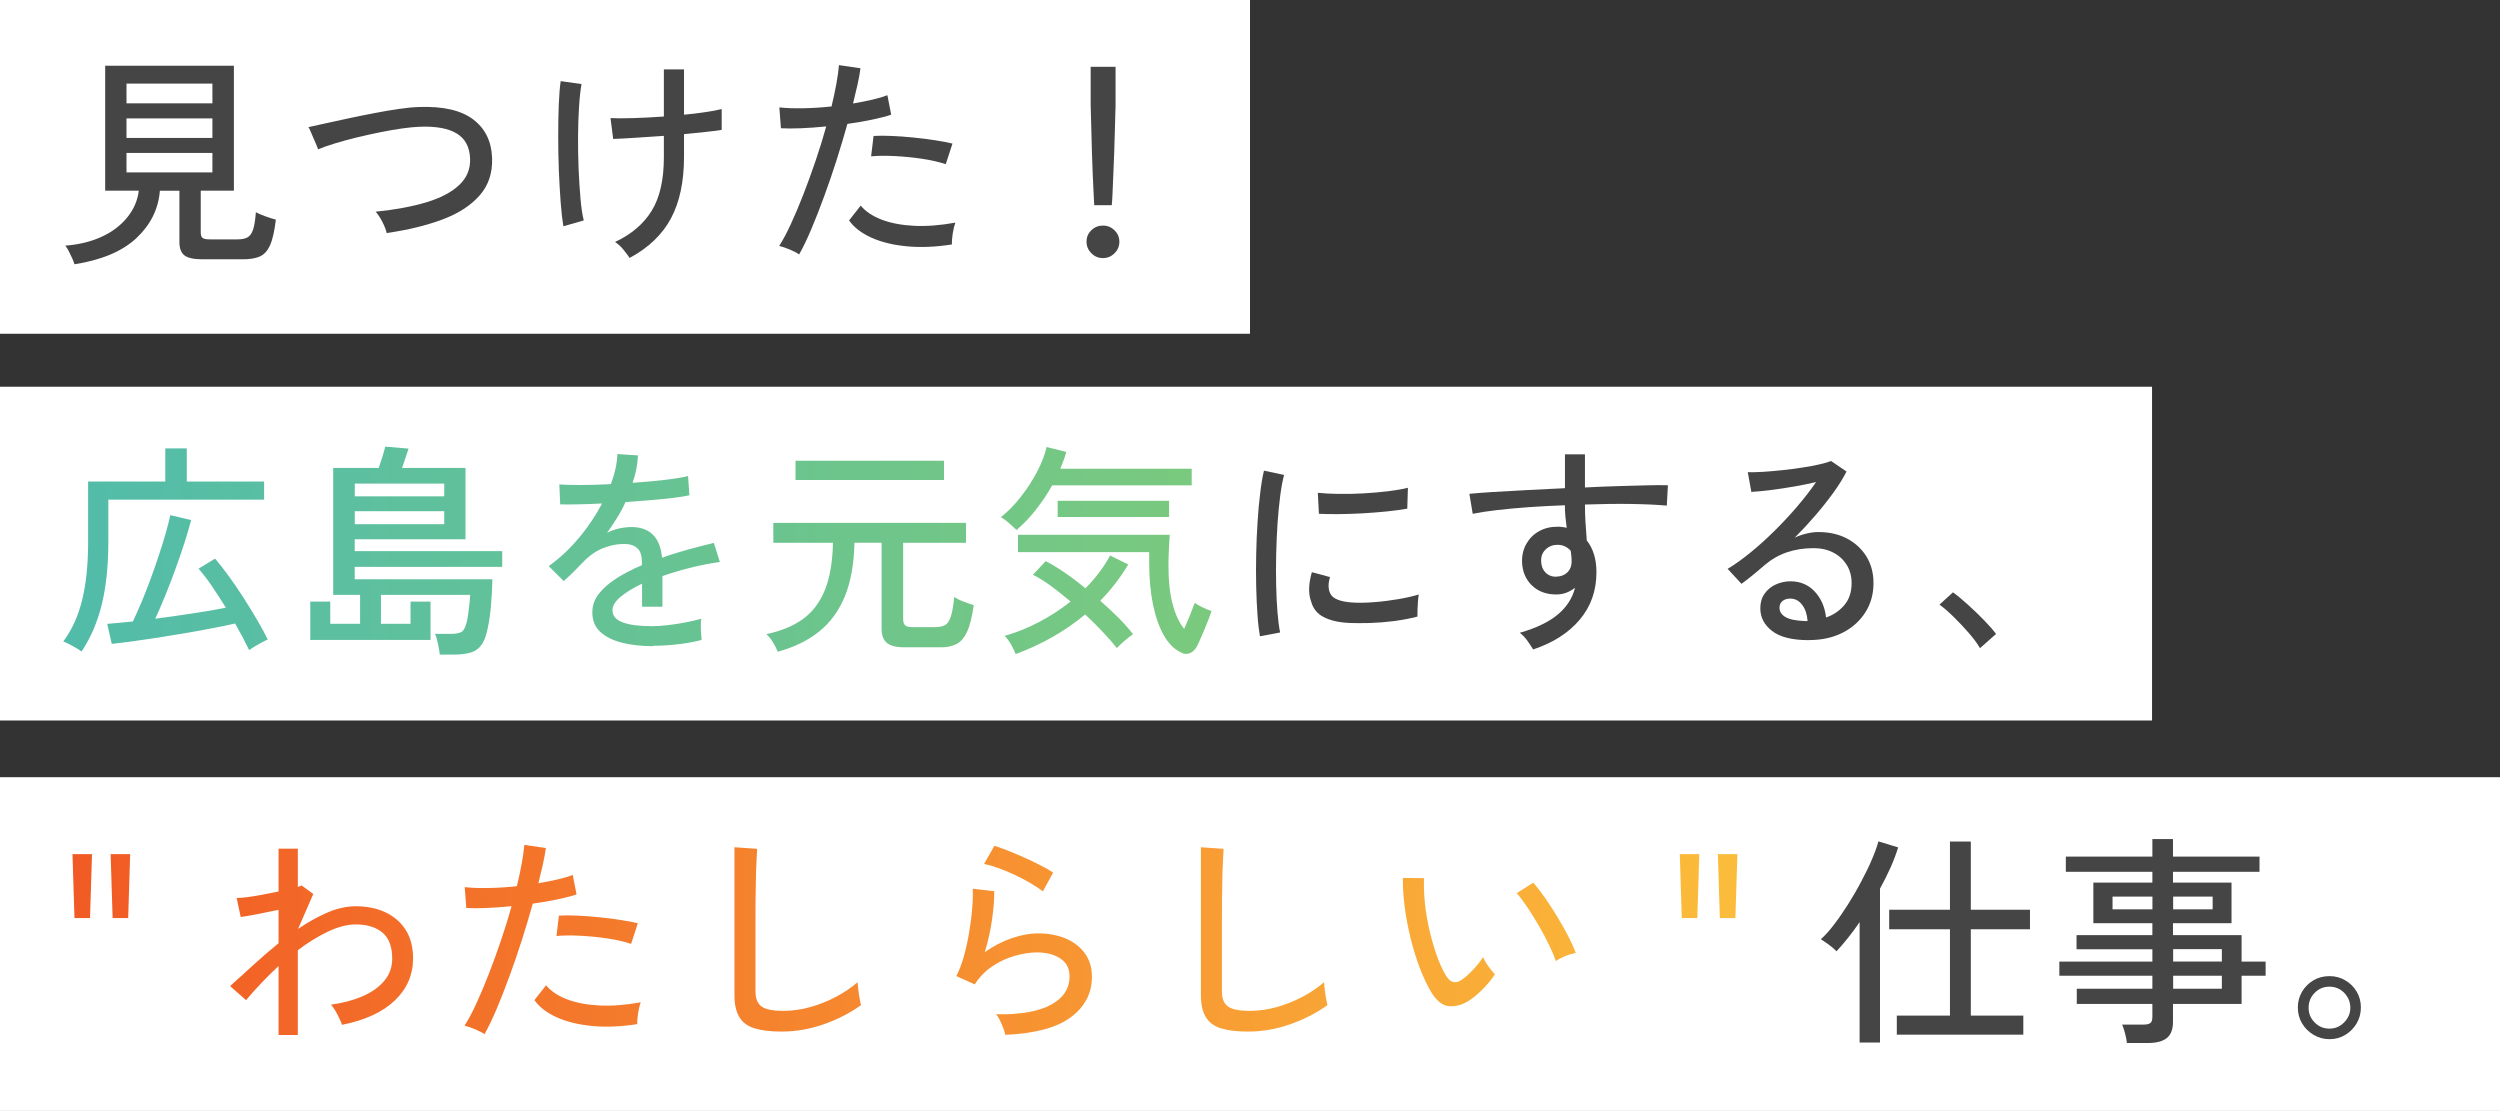 <svg viewBox="0 0 315.2 140.07" xmlns="http://www.w3.org/2000/svg" xmlns:xlink="http://www.w3.org/1999/xlink"><rect x="0" y="0" width="315.2" height="140.07" fill="#333333" stroke="none"/><linearGradient id="a" gradientUnits="userSpaceOnUse" x1="7.98" x2="152.74" y1="69.41" y2="69.41"><stop offset="0" stop-color="#52bcaa"/><stop offset="1" stop-color="#7ac97e"/></linearGradient><linearGradient id="b" gradientUnits="userSpaceOnUse" x1="9.14" x2="219.05" y1="118.51" y2="118.51"><stop offset="0" stop-color="#f15a24"/><stop offset="1" stop-color="#fbbc3b"/></linearGradient><path d="m0 0h157.6v42.08h-157.6z" fill="#fff"/><path d="m0 48.76h271.33v42.08h-271.33z" fill="#fff"/><path d="m0 97.99h315.2v42.08h-315.2z" fill="#fff"/><g fill="#454545"><path d="m9.39 33.31c-.06-.21-.16-.47-.3-.78s-.29-.61-.44-.9-.29-.51-.42-.66c1.73-.13 3.27-.51 4.61-1.13s2.41-1.44 3.22-2.45 1.29-2.12 1.44-3.35h-4.24v-15.75h16.23v15.75h-4.18v5.29c0 .3.07.52.21.65s.44.2.89.2h3.53c.53 0 .95-.08 1.26-.25s.55-.5.71-.99.28-1.22.35-2.18c.3.17.71.34 1.22.52s.94.32 1.3.41c-.17 1.43-.41 2.51-.73 3.22-.32.72-.75 1.19-1.3 1.43s-1.25.35-2.12.35h-5.15c-1.06 0-1.8-.17-2.22-.49-.42-.33-.64-.88-.64-1.65v-6.5h-2.46c-.19 2.3-1.17 4.28-2.94 5.95s-4.38 2.78-7.83 3.32zm6.56-20.28h10.83v-2.49h-10.83zm0 4.36h10.83v-2.46h-10.83zm0 4.35h10.83v-2.46h-10.83z"/><path d="m48.75 29.38c-.08-.38-.25-.84-.54-1.4-.28-.56-.57-.98-.85-1.29 2.43-.24 4.55-.64 6.35-1.17 1.8-.54 3.19-1.26 4.17-2.18.98-.91 1.44-2.03 1.39-3.35-.06-1.45-.61-2.5-1.67-3.15s-2.62-.94-4.69-.86c-.58.02-1.31.09-2.18.21s-1.79.28-2.77.48-1.96.41-2.94.65-1.9.49-2.76.75-1.58.52-2.16.76c0-.04-.06-.19-.17-.47-.11-.27-.25-.58-.4-.93s-.29-.66-.41-.95c-.12-.28-.2-.43-.24-.45.58-.13 1.32-.3 2.22-.49.9-.2 1.88-.41 2.94-.64s2.14-.44 3.22-.65 2.11-.38 3.07-.52 1.79-.22 2.49-.24c3.03-.11 5.31.41 6.83 1.56s2.31 2.76 2.39 4.83c.08 1.9-.45 3.49-1.57 4.76s-2.69 2.29-4.71 3.04-4.35 1.32-7.01 1.7z"/><path d="m71.03 28.53c-.13-.77-.25-1.77-.34-3s-.17-2.56-.23-4-.08-2.88-.08-4.33.02-2.78.07-4c.05-1.23.13-2.21.24-2.97l2.63.37c-.13.72-.24 1.65-.31 2.81-.08 1.16-.12 2.43-.13 3.8 0 1.38.01 2.74.07 4.1s.14 2.61.24 3.75.24 2.05.41 2.73zm8.37 4.01c-.25-.36-.52-.73-.83-1.1-.31-.38-.66-.69-1.03-.93 2.05-.96 3.6-2.27 4.62-3.93 1.03-1.66 1.54-3.91 1.54-6.76v-2.69c-1.32.09-2.57.18-3.75.25-1.18.08-2.06.12-2.64.14l-.34-2.63c.7.04 1.66.04 2.88 0 1.23-.04 2.51-.1 3.85-.2v-5.94h2.54v5.71c1-.09 1.91-.2 2.74-.33.83-.12 1.5-.25 2.01-.38v2.63c-.47.08-1.13.16-1.98.25s-1.77.19-2.77.28v2.88c0 3.11-.55 5.69-1.64 7.73-1.09 2.05-2.83 3.71-5.2 4.99z"/><path d="m100.78 32.09c-.3-.21-.71-.42-1.23-.64s-.96-.36-1.31-.44c.47-.74.97-1.66 1.48-2.78.52-1.12 1.04-2.36 1.57-3.72s1.04-2.77 1.54-4.24.95-2.91 1.34-4.33c-1.11.11-2.18.19-3.19.23-1.02.04-1.86.04-2.52 0l-.2-2.63c.81.09 1.8.13 2.95.11 1.16-.02 2.37-.09 3.63-.23.24-1.02.45-1.97.61-2.86s.27-1.67.33-2.35l2.71.4c-.08.6-.2 1.28-.37 2.04-.17.75-.36 1.55-.57 2.4.87-.15 1.67-.31 2.42-.48s1.38-.36 1.91-.57l.48 2.46c-.6.21-1.4.41-2.38.62s-2.03.39-3.14.54c-.42 1.49-.87 3.02-1.37 4.58s-1.02 3.09-1.57 4.58-1.08 2.86-1.61 4.11-1.04 2.31-1.53 3.18zm19.25-1.27c-2.04.32-3.92.4-5.65.24s-3.23-.52-4.5-1.09c-1.26-.57-2.21-1.29-2.83-2.18l1.47-1.87c.6.74 1.48 1.32 2.63 1.77 1.15.44 2.52.7 4.1.78s3.32-.06 5.2-.4c-.13.36-.24.82-.33 1.37-.08.56-.12 1.01-.1 1.37zm-.79-10.12c-.85-.28-1.84-.51-2.98-.68s-2.28-.28-3.42-.34-2.14-.05-3.01.03l.31-2.57c.66-.04 1.43-.04 2.3 0 .88.04 1.79.1 2.73.2.94.09 1.84.21 2.7.34s1.6.27 2.22.42z"/><path d="m139.06 32.54c-.57 0-1.05-.2-1.46-.61s-.61-.89-.61-1.46.2-1.05.61-1.44c.41-.4.89-.59 1.46-.59s1.05.2 1.46.59c.4.4.61.88.61 1.44s-.2 1.05-.61 1.46-.89.61-1.46.61zm-1.1-6.67c-.02-.34-.05-.86-.08-1.55-.04-.7-.08-1.49-.11-2.38-.04-.89-.07-1.8-.1-2.74s-.05-1.84-.07-2.69-.04-1.57-.06-2.18c-.02-.6-.03-1.01-.03-1.22v-4.69h3.14v4.69c0 .21 0 .61-.03 1.22-.02.6-.04 1.33-.06 2.18s-.05 1.74-.08 2.69c-.04.94-.08 1.86-.11 2.74-.04.89-.07 1.68-.1 2.38s-.06 1.22-.1 1.55z"/></g><path d="m10.3 82.15c-.28-.21-.66-.44-1.15-.71-.48-.26-.87-.45-1.17-.57 1.11-1.49 1.91-3.26 2.4-5.32.49-2.05.73-4.46.73-7.21v-7.63h9.73v-4.18h2.71v4.18h9.75v2.29h-19.64v5.34c0 2.96-.27 5.56-.81 7.8s-1.39 4.24-2.56 5.99zm21.12-.17c-.23-.47-.49-.99-.79-1.57-.3-.57-.63-1.17-.99-1.8-.81.19-1.75.39-2.83.59-1.07.21-2.21.41-3.41.62s-2.38.4-3.53.58c-1.16.18-2.24.33-3.25.47-1.01.13-1.85.24-2.53.31l-.57-2.52c.43-.04.92-.08 1.46-.13s1.13-.11 1.77-.18c.32-.66.67-1.44 1.05-2.33.38-.9.75-1.85 1.13-2.87s.73-2.04 1.07-3.05.64-1.97.89-2.86.45-1.65.58-2.29l2.63.62c-.21.81-.49 1.75-.83 2.83s-.73 2.19-1.15 3.34c-.41 1.15-.84 2.27-1.29 3.36-.44 1.09-.86 2.06-1.26 2.91 1.58-.21 3.18-.43 4.78-.68 1.6-.24 2.98-.48 4.13-.71-.58-.94-1.17-1.84-1.75-2.7s-1.15-1.6-1.7-2.22l2.09-1.27c.53.62 1.11 1.37 1.74 2.23.63.87 1.26 1.79 1.88 2.76s1.2 1.91 1.72 2.81c.53.9.96 1.71 1.3 2.4-.19.08-.44.2-.75.37s-.62.34-.92.52-.53.33-.68.44zm24.03.54c-.04-.36-.11-.81-.23-1.36-.11-.55-.24-.96-.37-1.24h1.95c.75 0 1.25-.11 1.5-.33.24-.22.44-.66.59-1.34.09-.47.18-1.04.25-1.71.08-.67.12-1.18.14-1.54h-11.25v3.65h3.73v-2.8h2.52v4.83h-15.16v-4.83h2.52v2.8h3.76v-3.65h-3.39v-16h5.74c.15-.43.31-.91.47-1.43s.28-.94.35-1.26l2.94.25c-.11.36-.25.76-.4 1.22s-.29.86-.42 1.22h8v8.99h-13.97v1.5h18.6v1.98h-18.6v1.56h17.36c-.02.92-.07 1.95-.16 3.08-.08 1.13-.23 2.18-.44 3.14-.17.87-.42 1.54-.75 2.02s-.78.81-1.34.99c-.57.18-1.29.27-2.18.27h-1.78zm-10.72-19.94h11.28v-1.61h-11.28zm0 3.51h11.28v-1.64h-11.28zm37.58 15.38c-1.45 0-2.75-.15-3.9-.44s-2.06-.75-2.73-1.37-1-1.44-1-2.46c0-.85.27-1.63.82-2.33.55-.71 1.3-1.36 2.25-1.97.95-.6 2.01-1.15 3.18-1.64v-.31c0-.85-.17-1.44-.52-1.78s-.8-.53-1.34-.57c-.96-.06-1.92.09-2.88.45s-1.84.95-2.63 1.78c-.34.36-.74.77-1.22 1.24-.47.47-.9.87-1.27 1.19l-1.89-1.89c1.34-.94 2.6-2.11 3.77-3.51 1.18-1.39 2.16-2.86 2.96-4.38-1.15.06-2.2.09-3.15.11s-1.66.02-2.13 0l-.11-2.52c.6.06 1.49.08 2.67.08s2.46-.04 3.83-.11c.24-.66.44-1.31.58-1.95s.22-1.25.24-1.84l2.6.17c-.06 1.15-.28 2.3-.68 3.45 1.45-.09 2.81-.22 4.09-.37 1.27-.15 2.24-.31 2.9-.48l.17 2.43c-.53.11-1.22.22-2.08.33-.86.1-1.8.2-2.83.28s-2.08.17-3.15.24c-.28.64-.63 1.3-1.05 1.97-.41.67-.84 1.31-1.27 1.91.45-.24.96-.43 1.51-.55.56-.12 1.08-.18 1.57-.18 1.11 0 2 .31 2.66.93s1.06 1.6 1.19 2.94c1.11-.4 2.24-.75 3.38-1.06s2.19-.58 3.15-.81l.76 2.4c-1.3.19-2.56.44-3.79.75s-2.38.66-3.45 1.03v3.87h-2.57v-2.91c-1.11.53-2.01 1.08-2.7 1.65-.69.58-1.03 1.14-1.03 1.68 0 .72.43 1.23 1.29 1.55s2.08.48 3.66.48c.6 0 1.27-.04 2.01-.13.74-.08 1.48-.2 2.22-.34s1.42-.3 2.02-.47c-.04.17-.06.42-.06.75s0 .66.03 1c.02.34.04.61.06.82v.11c-.94.24-1.96.43-3.05.55s-2.11.18-3.05.18zm15.75.71c-.13-.34-.33-.73-.58-1.16s-.54-.79-.86-1.07c1.83-.38 3.35-1 4.58-1.88s2.15-2.09 2.79-3.65c.63-1.55.98-3.55 1.03-5.98h-7.52v-2.52h24.29v2.52h-7.92v9.61c0 .36.08.62.24.78s.47.24.92.24h2.8c.53 0 .95-.08 1.27-.23s.57-.5.76-1.05.34-1.39.45-2.54c.24.19.63.39 1.16.59.53.21.96.36 1.3.45-.21 1.49-.49 2.62-.85 3.38s-.81 1.28-1.34 1.54c-.54.26-1.16.4-1.88.4h-4.78c-.92 0-1.62-.18-2.08-.54s-.69-.97-.69-1.84v-10.8h-3.42c-.06 2.66-.46 4.9-1.2 6.73-.75 1.83-1.82 3.31-3.24 4.45-1.41 1.14-3.16 1.99-5.23 2.56zm2.24-21.66v-2.43h18.72v2.43zm27.87 6.3c-.3-.28-.63-.58-.98-.89s-.68-.55-1-.72c.9-.72 1.75-1.58 2.54-2.6s1.48-2.08 2.05-3.18.97-2.12 1.17-3.07l2.49.62c-.09.34-.21.69-.34 1.05s-.27.72-.42 1.07h16.57v2.09h-17.59c-.58 1.04-1.26 2.05-2.02 3.03s-1.59 1.85-2.47 2.6zm-.11 15.67c-.15-.4-.34-.8-.57-1.2-.23-.41-.5-.78-.82-1.12 1.51-.43 2.97-1.02 4.38-1.77 1.41-.74 2.72-1.6 3.93-2.56-.85-.72-1.68-1.38-2.5-1.98s-1.57-1.06-2.25-1.39l1.61-1.72c.72.36 1.51.84 2.39 1.44s1.75 1.26 2.62 1.98c1.28-1.28 2.32-2.66 3.11-4.13l2.29 1.13c-.98 1.64-2.16 3.17-3.53 4.58.83.72 1.6 1.44 2.32 2.16.72.73 1.32 1.41 1.81 2.05-.36.25-.72.53-1.09.85s-.68.62-.95.9c-.45-.58-1.03-1.25-1.73-1.99s-1.45-1.49-2.26-2.25c-2.54 2.11-5.47 3.78-8.77 5zm20.84-.23c-.85-.4-1.57-1.11-2.16-2.15s-1.05-2.33-1.37-3.89c-.32-1.55-.48-3.29-.48-5.22v-1.39h-16.54v-2.18h19.14c-.04.43-.08 1-.11 1.7-.04.7-.06 1.43-.06 2.21 0 1.89.17 3.49.52 4.81s.83 2.37 1.46 3.14c.19-.43.38-.88.57-1.33s.35-.86.49-1.23.23-.61.27-.72c.21.15.53.33.96.55s.82.37 1.16.47c-.06.21-.17.54-.35.99s-.38.94-.59 1.46c-.22.52-.42.99-.61 1.41s-.34.71-.45.86c-.25.34-.54.56-.89.65s-.66.05-.95-.14zm-15.55-17.08v-2.04h14.05v2.04z" fill="url(#a)"/><path d="m158.85 80.2c-.13-.74-.24-1.64-.31-2.73-.08-1.08-.13-2.27-.16-3.56s-.03-2.62 0-4 .08-2.72.17-4.04c.08-1.32.19-2.54.33-3.66.13-1.12.29-2.08.48-2.87l2.54.54c-.19.68-.35 1.55-.49 2.62s-.25 2.23-.34 3.51c-.08 1.27-.14 2.58-.17 3.93s-.03 2.65 0 3.9.08 2.39.17 3.41c.08 1.02.19 1.85.33 2.49l-2.54.48zm11.11-1.67c-1.28-.07-2.32-.33-3.11-.75s-1.3-1.06-1.53-1.91c-.38-.98-.35-2.22.08-3.73l2.29.62c-.13.41-.19.8-.18 1.15 0 .35.08.66.21.92.3.64 1.21 1.02 2.71 1.13.85.06 1.79.04 2.83-.04s2.05-.21 3.05-.38 1.86-.37 2.57-.59c-.04.19-.07.47-.1.83-.03.37-.05.74-.06 1.1 0 .37-.01.66-.01.86-.94.25-1.94.43-2.98.57-1.05.13-2.06.21-3.05.24s-1.9.02-2.73-.01zm-3.67-13.74-.14-2.66c.7.08 1.55.12 2.54.14 1 .02 2.04 0 3.14-.06s2.14-.15 3.14-.27 1.85-.27 2.54-.44l-.08 2.63c-.74.13-1.59.25-2.57.35s-2 .18-3.05.24c-1.06.06-2.06.09-3.03.1-.96 0-1.79 0-2.49-.04z" fill="#454545"/><path d="m193.29 81.87c-.17-.28-.4-.63-.68-1.03-.28-.41-.61-.76-.99-1.06 2.09-.6 3.69-1.38 4.81-2.32 1.11-.94 1.83-2.06 2.15-3.36-.72.57-1.5.85-2.35.85-1.28 0-2.31-.38-3.1-1.15-.78-.76-1.19-1.75-1.23-2.95-.02-.85.16-1.61.54-2.28s.9-1.2 1.58-1.58c.68-.39 1.45-.58 2.32-.58.21 0 .41 0 .61.03.2.02.39.06.58.11-.06-.43-.11-.89-.16-1.37s-.07-.98-.07-1.48c-1.55.06-3.05.14-4.51.24s-2.8.23-4.03.37-2.25.3-3.08.47l-.42-2.52c.75-.08 1.76-.15 3.01-.23 1.25-.07 2.66-.16 4.23-.24 1.56-.08 3.17-.16 4.81-.24v-4.27h2.52v4.18c1.43-.08 2.81-.13 4.14-.17s2.54-.07 3.63-.1 1.99-.03 2.69-.01l-.14 2.57c-1.15-.11-2.64-.18-4.48-.21s-3.78 0-5.84.07c0 .74.02 1.49.07 2.28.05.78.1 1.53.16 2.25.81 1.02 1.22 2.36 1.22 4.01 0 2.32-.7 4.31-2.11 5.98s-3.36 2.92-5.87 3.75zm2.97-9.17c.57-.02 1.02-.2 1.37-.55s.52-.8.52-1.34c0-.21 0-.42-.03-.65-.02-.23-.05-.46-.08-.71-.45-.51-1.01-.76-1.67-.76-.58 0-1.08.19-1.48.57-.41.38-.6.87-.58 1.47 0 .58.18 1.07.54 1.44.36.38.83.56 1.41.54z" fill="#454545"/><path d="m228.04 80.71c-2.09 0-3.63-.39-4.62-1.16s-1.48-1.72-1.48-2.86c0-.72.18-1.33.54-1.84s.83-.9 1.41-1.16 1.2-.4 1.84-.4c1.24 0 2.27.43 3.07 1.29s1.28 1.95 1.43 3.27c.9-.3 1.67-.82 2.29-1.54.62-.73.93-1.65.93-2.79 0-.87-.2-1.63-.61-2.29s-.97-1.18-1.68-1.55c-.72-.38-1.55-.57-2.49-.57-2.47 0-4.52.71-6.16 2.12-.34.3-.79.68-1.36 1.15-.57.46-1.09.87-1.58 1.23l-1.75-1.89c.89-.53 1.84-1.21 2.86-2.04s2.03-1.74 3.04-2.74 1.97-2.03 2.87-3.08c.9-1.06 1.7-2.08 2.38-3.08-.79.19-1.7.37-2.71.55-1.02.18-2.01.33-2.98.45s-1.8.2-2.47.24l-.45-2.49c.51.02 1.15 0 1.91-.04.76-.05 1.57-.12 2.43-.21s1.7-.2 2.52-.33c.82-.12 1.56-.26 2.21-.41s1.13-.29 1.43-.42l1.95 1.33c-.43.85-.99 1.75-1.68 2.7s-1.45 1.91-2.28 2.87-1.69 1.89-2.57 2.77c.43-.21.91-.38 1.44-.51s1.04-.2 1.53-.2c1.38 0 2.58.27 3.62.82s1.85 1.3 2.45 2.26c.59.96.89 2.08.89 3.36 0 1.38-.34 2.61-1.03 3.69s-1.64 1.94-2.86 2.56-2.62.93-4.23.93zm-.48-2.41h.34c-.06-.83-.28-1.51-.68-2.04s-.9-.79-1.5-.79c-.4 0-.72.1-.98.3-.25.2-.38.49-.38.86 0 .47.24.86.74 1.16.49.3 1.31.47 2.46.51z" fill="#454545"/><path d="m249.64 81.72c-.34-.58-.81-1.22-1.41-1.91s-1.23-1.36-1.89-2.01-1.26-1.17-1.81-1.57l1.7-1.55c.57.41 1.2.94 1.91 1.58s1.38 1.29 2.02 1.95 1.14 1.23 1.5 1.72l-2.01 1.78z" fill="#454545"/><path d="m9.39 115.75-.25-8.06h2.46l-.25 8.06h-1.95zm4.81 0-.25-8.06h2.46l-.25 8.06h-1.95zm20.92 14.73v-8.68c-.79.74-1.54 1.47-2.23 2.21-.7.74-1.32 1.43-1.87 2.09l-2.01-1.78c.87-.77 1.82-1.64 2.86-2.59s2.12-1.89 3.25-2.81v-4.21c-.89.19-1.77.37-2.64.54s-1.59.29-2.13.37l-.51-2.4c.34 0 .8-.04 1.37-.11.57-.08 1.21-.18 1.89-.31.69-.13 1.36-.26 2.02-.4v-5.4h2.43v4.81c.23-.06.39-.11.48-.17l1.47 1.07-1.92 4.41c1.21-.83 2.43-1.51 3.66-2.05s2.45-.81 3.63-.81c1.4 0 2.63.25 3.72.76 1.08.51 1.94 1.25 2.56 2.22s.93 2.17.93 3.6c0 2.05-.76 3.82-2.29 5.29s-3.75 2.5-6.67 3.08c-.11-.36-.31-.8-.58-1.31-.27-.52-.54-.93-.81-1.23 1.51-.21 2.84-.57 4-1.07s2.07-1.16 2.73-1.95.99-1.72.99-2.8c0-1.51-.42-2.6-1.24-3.28-.83-.68-1.94-1.02-3.34-1.02-1.09 0-2.28.31-3.55.92s-2.53 1.39-3.77 2.33v10.69h-2.43zm25.99-.08c-.3-.21-.71-.42-1.23-.64s-.96-.36-1.31-.44c.47-.74.97-1.66 1.48-2.78.52-1.12 1.04-2.36 1.57-3.72s1.04-2.77 1.54-4.24.95-2.91 1.34-4.33c-1.11.11-2.18.19-3.19.23-1.02.04-1.86.04-2.52 0l-.2-2.63c.81.09 1.8.13 2.95.11 1.16-.02 2.37-.09 3.63-.23.24-1.02.45-1.97.61-2.86s.27-1.67.33-2.35l2.71.4c-.08.6-.2 1.28-.37 2.04-.17.75-.36 1.55-.57 2.4.87-.15 1.67-.31 2.42-.48s1.38-.36 1.91-.57l.48 2.46c-.6.21-1.4.41-2.38.62s-2.03.39-3.14.54c-.42 1.49-.87 3.02-1.37 4.58s-1.02 3.09-1.57 4.58-1.08 2.86-1.61 4.11-1.04 2.31-1.53 3.18zm19.25-1.28c-2.04.32-3.92.4-5.65.24s-3.23-.52-4.5-1.09c-1.26-.57-2.21-1.29-2.83-2.18l1.47-1.87c.6.74 1.48 1.32 2.63 1.77 1.15.44 2.52.7 4.1.78s3.32-.06 5.2-.4c-.13.36-.24.82-.33 1.37-.08.56-.12 1.01-.1 1.37zm-.79-10.12c-.85-.28-1.84-.51-2.98-.68s-2.28-.28-3.42-.34-2.14-.05-3.01.03l.31-2.57c.66-.04 1.43-.04 2.3 0 .88.04 1.79.1 2.73.2.94.09 1.84.21 2.7.34s1.6.27 2.22.42zm18.97 11.06c-1.4 0-2.53-.14-3.41-.41s-1.52-.75-1.92-1.43c-.41-.68-.61-1.6-.61-2.77v-18.63l2.86.2c-.02.3-.05.83-.08 1.58-.04.75-.07 1.58-.08 2.49-.02.7-.03 1.47-.04 2.3 0 .84-.01 1.73-.01 2.67v8.93c0 .92.26 1.56.78 1.92s1.41.54 2.67.54c1.19 0 2.36-.16 3.51-.49s2.23-.77 3.25-1.31c1.02-.55 1.9-1.15 2.66-1.81.02.25.05.57.1.96.05.4.1.78.17 1.15s.12.63.16.78c-1.36.98-2.91 1.78-4.67 2.4-1.75.62-3.53.93-5.32.93zm28.22.42c-.04-.19-.12-.46-.25-.81s-.28-.69-.44-1.03-.33-.59-.49-.76c3.03.06 5.34-.34 6.91-1.19s2.36-2.05 2.36-3.59c0-1-.39-1.75-1.17-2.26s-1.76-.76-2.93-.76c-.85 0-1.77.14-2.77.42s-1.95.72-2.84 1.31-1.64 1.36-2.25 2.3l-2.32-1.05c.36-.66.67-1.48.95-2.46.27-.98.5-2.01.68-3.1.18-1.08.31-2.11.38-3.07.08-.96.09-1.75.06-2.38l2.71.31c.02.96-.07 2.14-.27 3.55-.2 1.4-.5 2.78-.92 4.14 1.06-.75 2.18-1.34 3.36-1.75 1.19-.41 2.29-.62 3.31-.62 1.39 0 2.61.23 3.63.69 1.03.46 1.82 1.1 2.38 1.91s.83 1.76.83 2.86c0 2.09-.89 3.8-2.67 5.12s-4.53 2.05-8.24 2.21zm4.72-18.1c-.43-.34-.97-.69-1.6-1.06s-1.3-.72-2.01-1.05-1.4-.61-2.06-.85c-.67-.24-1.25-.4-1.74-.49l1.3-2.29c.45.13 1.01.33 1.67.59s1.35.56 2.08.88 1.41.65 2.05.98 1.18.64 1.61.92l-1.3 2.38zm25.87 17.68c-1.4 0-2.53-.14-3.41-.41s-1.52-.75-1.92-1.43c-.41-.68-.61-1.6-.61-2.77v-18.63l2.86.2c-.02.3-.05.83-.08 1.58-.04.75-.07 1.58-.08 2.49-.02.7-.03 1.47-.04 2.3 0 .84-.01 1.73-.01 2.67v8.93c0 .92.26 1.56.78 1.92s1.41.54 2.67.54c1.19 0 2.36-.16 3.51-.49s2.23-.77 3.25-1.31c1.02-.55 1.9-1.15 2.66-1.81.02.25.05.57.1.96.05.4.1.78.17 1.15s.12.63.16.78c-1.36.98-2.91 1.78-4.67 2.4-1.75.62-3.53.93-5.32.93zm27.68-3.79c-.81.47-1.6.66-2.38.58-.77-.08-1.48-.63-2.12-1.63-.55-.9-1.05-1.95-1.5-3.12-.45-1.18-.84-2.43-1.17-3.76s-.58-2.65-.75-3.96-.25-2.54-.23-3.69l2.66.03c-.04.96 0 2 .11 3.11s.3 2.22.55 3.34c.25 1.11.56 2.17.9 3.17.35 1 .74 1.87 1.17 2.6.32.53.65.82.99.88s.68-.04 1.02-.28c.47-.32.97-.76 1.48-1.31.52-.56.93-1.08 1.23-1.57.13.34.35.73.66 1.16s.59.77.83 1.02c-.41.64-.95 1.29-1.6 1.94s-1.28 1.15-1.88 1.51zm11.14-5.09c-.17-.51-.44-1.16-.82-1.95s-.81-1.61-1.3-2.46-.99-1.64-1.48-2.39c-.5-.74-.95-1.33-1.34-1.77l2.09-1.33c.43.49.92 1.12 1.46 1.89s1.07 1.6 1.6 2.47c.53.88.99 1.71 1.4 2.5.4.79.7 1.46.89 2.01-.43.08-.89.21-1.36.41s-.85.4-1.13.61zm15.87-5.43-.25-8.06h2.46l-.25 8.06h-1.95zm4.8 0-.25-8.06h2.46l-.25 8.06h-1.95z" fill="url(#b)"/><path d="m234.46 131.44v-15.18c-.49.72-.98 1.39-1.48 2.01s-.98 1.18-1.43 1.67c-.25-.26-.57-.54-.96-.83-.4-.29-.74-.52-1.02-.69.53-.47 1.09-1.09 1.68-1.87.59-.77 1.18-1.63 1.77-2.56.58-.93 1.14-1.88 1.65-2.86.52-.97.97-1.89 1.34-2.77.38-.88.65-1.64.82-2.28l2.49.76c-.25.81-.57 1.66-.96 2.54-.4.89-.84 1.77-1.33 2.66v19.4zm4.69-.99v-2.4h6.7v-10.89h-7.66v-2.46h7.66v-8.6h2.63v8.6h7.46v2.46h-7.46v10.89h6.62v2.4z" fill="#454545"/><path d="m268.16 131.5c-.04-.36-.11-.76-.23-1.2-.11-.44-.24-.82-.37-1.12h2.71c.4 0 .68-.07.85-.2s.25-.39.25-.76v-1.64h-9.53v-1.92h9.53v-1.64h-11.73v-1.78h11.73v-1.56h-9.56v-1.78h9.56v-1.5h-7.44v-5.12h7.44v-1.36h-10.91v-1.92h10.91v-2.21h2.6v2.21h10.91v1.92h-10.91v1.36h7.38v5.12h-7.38v1.5h8.65v3.34h3.03v1.78h-3.03v3.56h-8.65v2.26c0 .92-.25 1.6-.76 2.02s-1.29.64-2.35.64h-2.71zm-1.81-16.85h5.03v-1.61h-5.03zm7.64 0h4.98v-1.61h-4.98zm0 6.58h6.14v-1.56h-6.14zm0 3.43h6.14v-1.64h-6.14z" fill="#454545"/><path d="m293.7 131.02c-.72 0-1.38-.18-1.99-.54s-1.1-.84-1.46-1.44-.54-1.27-.54-2.01.18-1.4.54-2.01c.36-.6.84-1.08 1.44-1.43s1.27-.52 2.01-.52 1.4.18 2.01.54c.6.36 1.08.83 1.43 1.43.35.59.52 1.26.52 1.99s-.18 1.4-.54 2.01c-.36.6-.83 1.08-1.43 1.44-.59.36-1.26.54-1.99.54zm0-1.33c.72 0 1.33-.26 1.85-.79s.78-1.14.78-1.84-.25-1.34-.76-1.87-1.13-.79-1.87-.79-1.36.26-1.87.78-.76 1.15-.76 1.88.25 1.33.76 1.85 1.13.78 1.87.78z" fill="#454545"/></svg>